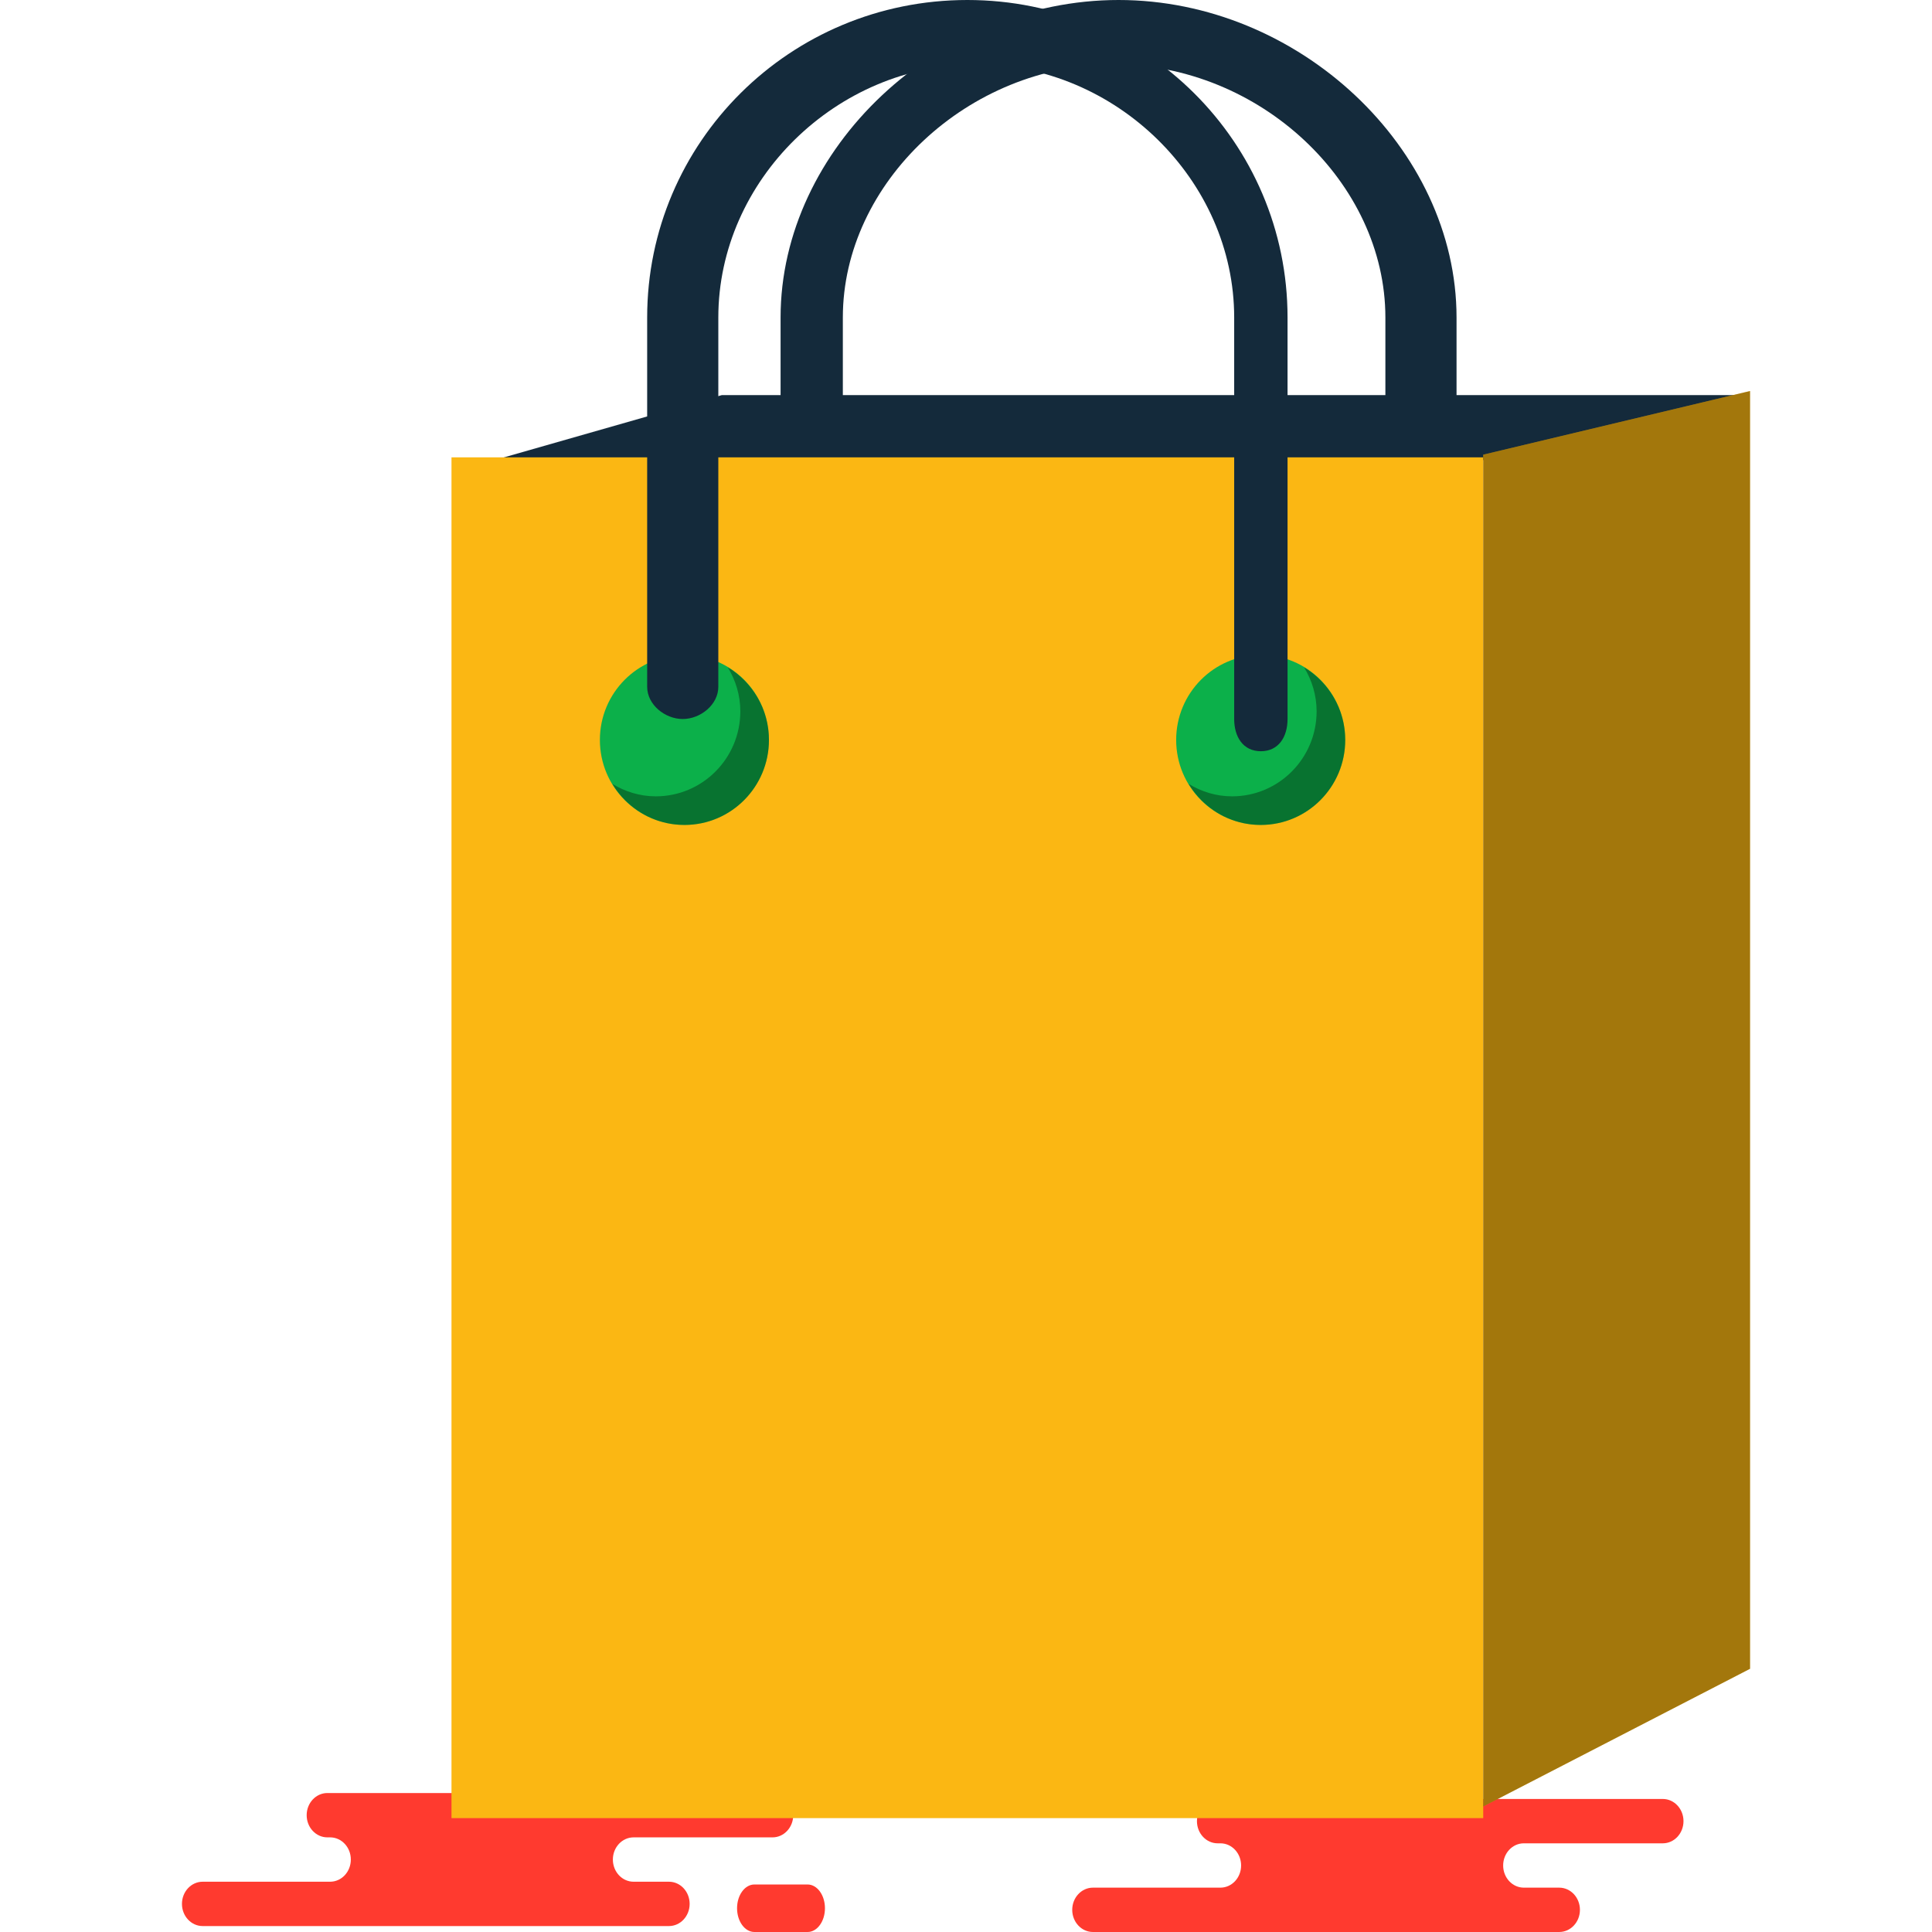 <?xml version="1.0" encoding="iso-8859-1"?>
<!-- Generator: Adobe Illustrator 19.1.0, SVG Export Plug-In . SVG Version: 6.00 Build 0)  -->
<svg version="1.1" id="Capa_1" xmlns="http://www.w3.org/2000/svg" xmlns:xlink="http://www.w3.org/1999/xlink" x="0px" y="0px"
	 viewBox="0 0 217.221 217.221" style="enable-background:new 0 0 217.221 217.221;" xml:space="preserve">
<g>
	<g id="group-114svg">
		<path id="path-1_17_" style="fill:#FF3A2F;" d="M43.473,201.596h-6.666c-1.285,0-2.327,1.116-2.327,2.493s1.042,2.492,2.327,2.492
			h0.31c1.286,0,2.328,1.117,2.328,2.494s-1.042,2.493-2.328,2.493H22.785c-1.285,0-2.327,1.115-2.327,2.492
			s1.042,2.493,2.327,2.493h17.223h35.204c1.285,0,2.327-1.116,2.327-2.493s-1.042-2.492-2.327-2.492h-3.978
			c-1.285,0-2.327-1.116-2.327-2.493s1.042-2.494,2.327-2.494h15.622c1.286,0,2.328-1.115,2.328-2.492s-1.042-2.493-2.328-2.493
			H85.69H43.473z"/>
		<path id="path-2_17_" style="fill:#FF3A2F;" d="M84.821,217.221c-1.078,0-1.951-1.196-1.951-2.672c0-1.475,0.873-2.67,1.951-2.67
			H90.8c1.078,0,1.952,1.195,1.952,2.67c0,1.476-0.874,2.672-1.952,2.672H84.821z"/>
		<path id="path-3_17_" style="fill:#FF3A2F;" d="M143.571,202.264h-6.667c-1.285,0-2.327,1.116-2.327,2.493
			s1.042,2.493,2.327,2.493h0.31c1.286,0,2.328,1.116,2.328,2.493s-1.042,2.492-2.328,2.492h-14.331
			c-1.286,0-2.328,1.117-2.328,2.494s1.042,2.492,2.328,2.492h17.223h35.203c1.285,0,2.328-1.115,2.328-2.492
			s-1.043-2.494-2.328-2.494h-3.977c-1.286,0-2.327-1.115-2.327-2.492s1.041-2.493,2.327-2.493h15.622
			c1.285,0,2.327-1.116,2.327-2.493s-1.042-2.493-2.327-2.493h-1.167H143.571z"/>
		<path id="path-4_17_" style="fill:#142A3B;" d="M196.24,44.422H81.16l-28.176,8.053l117.515-0.769L196.24,44.422z"/>
		<path id="path-5_17_" style="fill:#FBB713;" d="M166.763,204.417h-116V51.421h89.174h26.826V204.417z"/>
		<path id="path-6_17_" style="fill:#FBB713;" d="M196.763,187.627l-30,15.482V51.121l30-7.158V187.627z"/>
		<path id="path-7_17_" style="opacity:0.35;enable-background:new    ;" d="M196.763,187.627l-30,15.482V51.121l30-7.158V187.627z"
			/>
		<path id="path-8_13_" style="fill:#0CB04A;" d="M151.249,83.194c0,5.279-4.256,9.558-9.505,9.558
			c-5.249,0-9.504-4.279-9.504-9.558c0-5.278,4.255-9.558,9.504-9.558C146.993,73.636,151.249,77.916,151.249,83.194z"/>
		<path id="path-9_12_" style="fill:#0CB04A;" d="M86.455,83.194c0,5.279-4.255,9.558-9.504,9.558s-9.504-4.279-9.504-9.558
			c0-5.278,4.255-9.558,9.504-9.558S86.455,77.916,86.455,83.194z"/>
		<path id="path-10_11_" style="opacity:0.35;enable-background:new    ;" d="M146.623,75.031c0.876,1.447,1.408,3.128,1.408,4.946
			c0,5.279-4.255,9.558-9.504,9.558c-1.792,0-3.449-0.528-4.879-1.395c1.667,2.756,4.655,4.612,8.096,4.612
			c5.249,0,9.505-4.279,9.505-9.558C151.249,79.718,149.384,76.704,146.623,75.031z"/>
		<path id="path-11_9_" style="opacity:0.35;enable-background:new    ;" d="M81.83,75.031c0.876,1.447,1.408,3.128,1.408,4.946
			c0,5.279-4.255,9.558-9.504,9.558c-1.792,0-3.449-0.527-4.879-1.395c1.668,2.756,4.654,4.612,8.096,4.612
			c5.249,0,9.504-4.279,9.504-9.558C86.455,79.718,84.59,76.704,81.83,75.031z"/>
		<path id="path-12_7_" style="fill:#142A3B;" d="M141.763,84.463c-2.001,0-3-1.621-3-3.621V35.695
			c0-15.422-13.298-28.455-29-28.455s-29,13.033-29,28.455v41.528c0,1.998-1.999,3.619-4,3.619s-4-1.621-4-3.619V35.695
			c0-19.682,16.038-35.695,36-35.695s36,16.013,36,35.695v45.147C144.763,82.842,143.764,84.463,141.763,84.463z"/>
		<path id="path-13_6_" style="fill:#142A3B;" d="M159.763,48.259c-2.001,0-4-1.62-4-3.62v-8.944
			c0-15.158-14.105-28.455-30.5-28.455c-16.394,0-30.5,13.297-30.5,28.455v8.944c0,2-1.499,3.62-3.5,3.62
			c-2.001,0-3.5-1.62-3.5-3.62v-8.944c0-19.016,17.748-35.695,38-35.695s38,16.679,38,35.695v8.944
			C163.763,46.639,161.764,48.259,159.763,48.259z"/>
	</g>
</g>
<g>
</g>
<g>
</g>
<g>
</g>
<g>
</g>
<g>
</g>
<g>
</g>
<g>
</g>
<g>
</g>
<g>
</g>
<g>
</g>
<g>
</g>
<g>
</g>
<g>
</g>
<g>
</g>
<g>
</g>
</svg>
